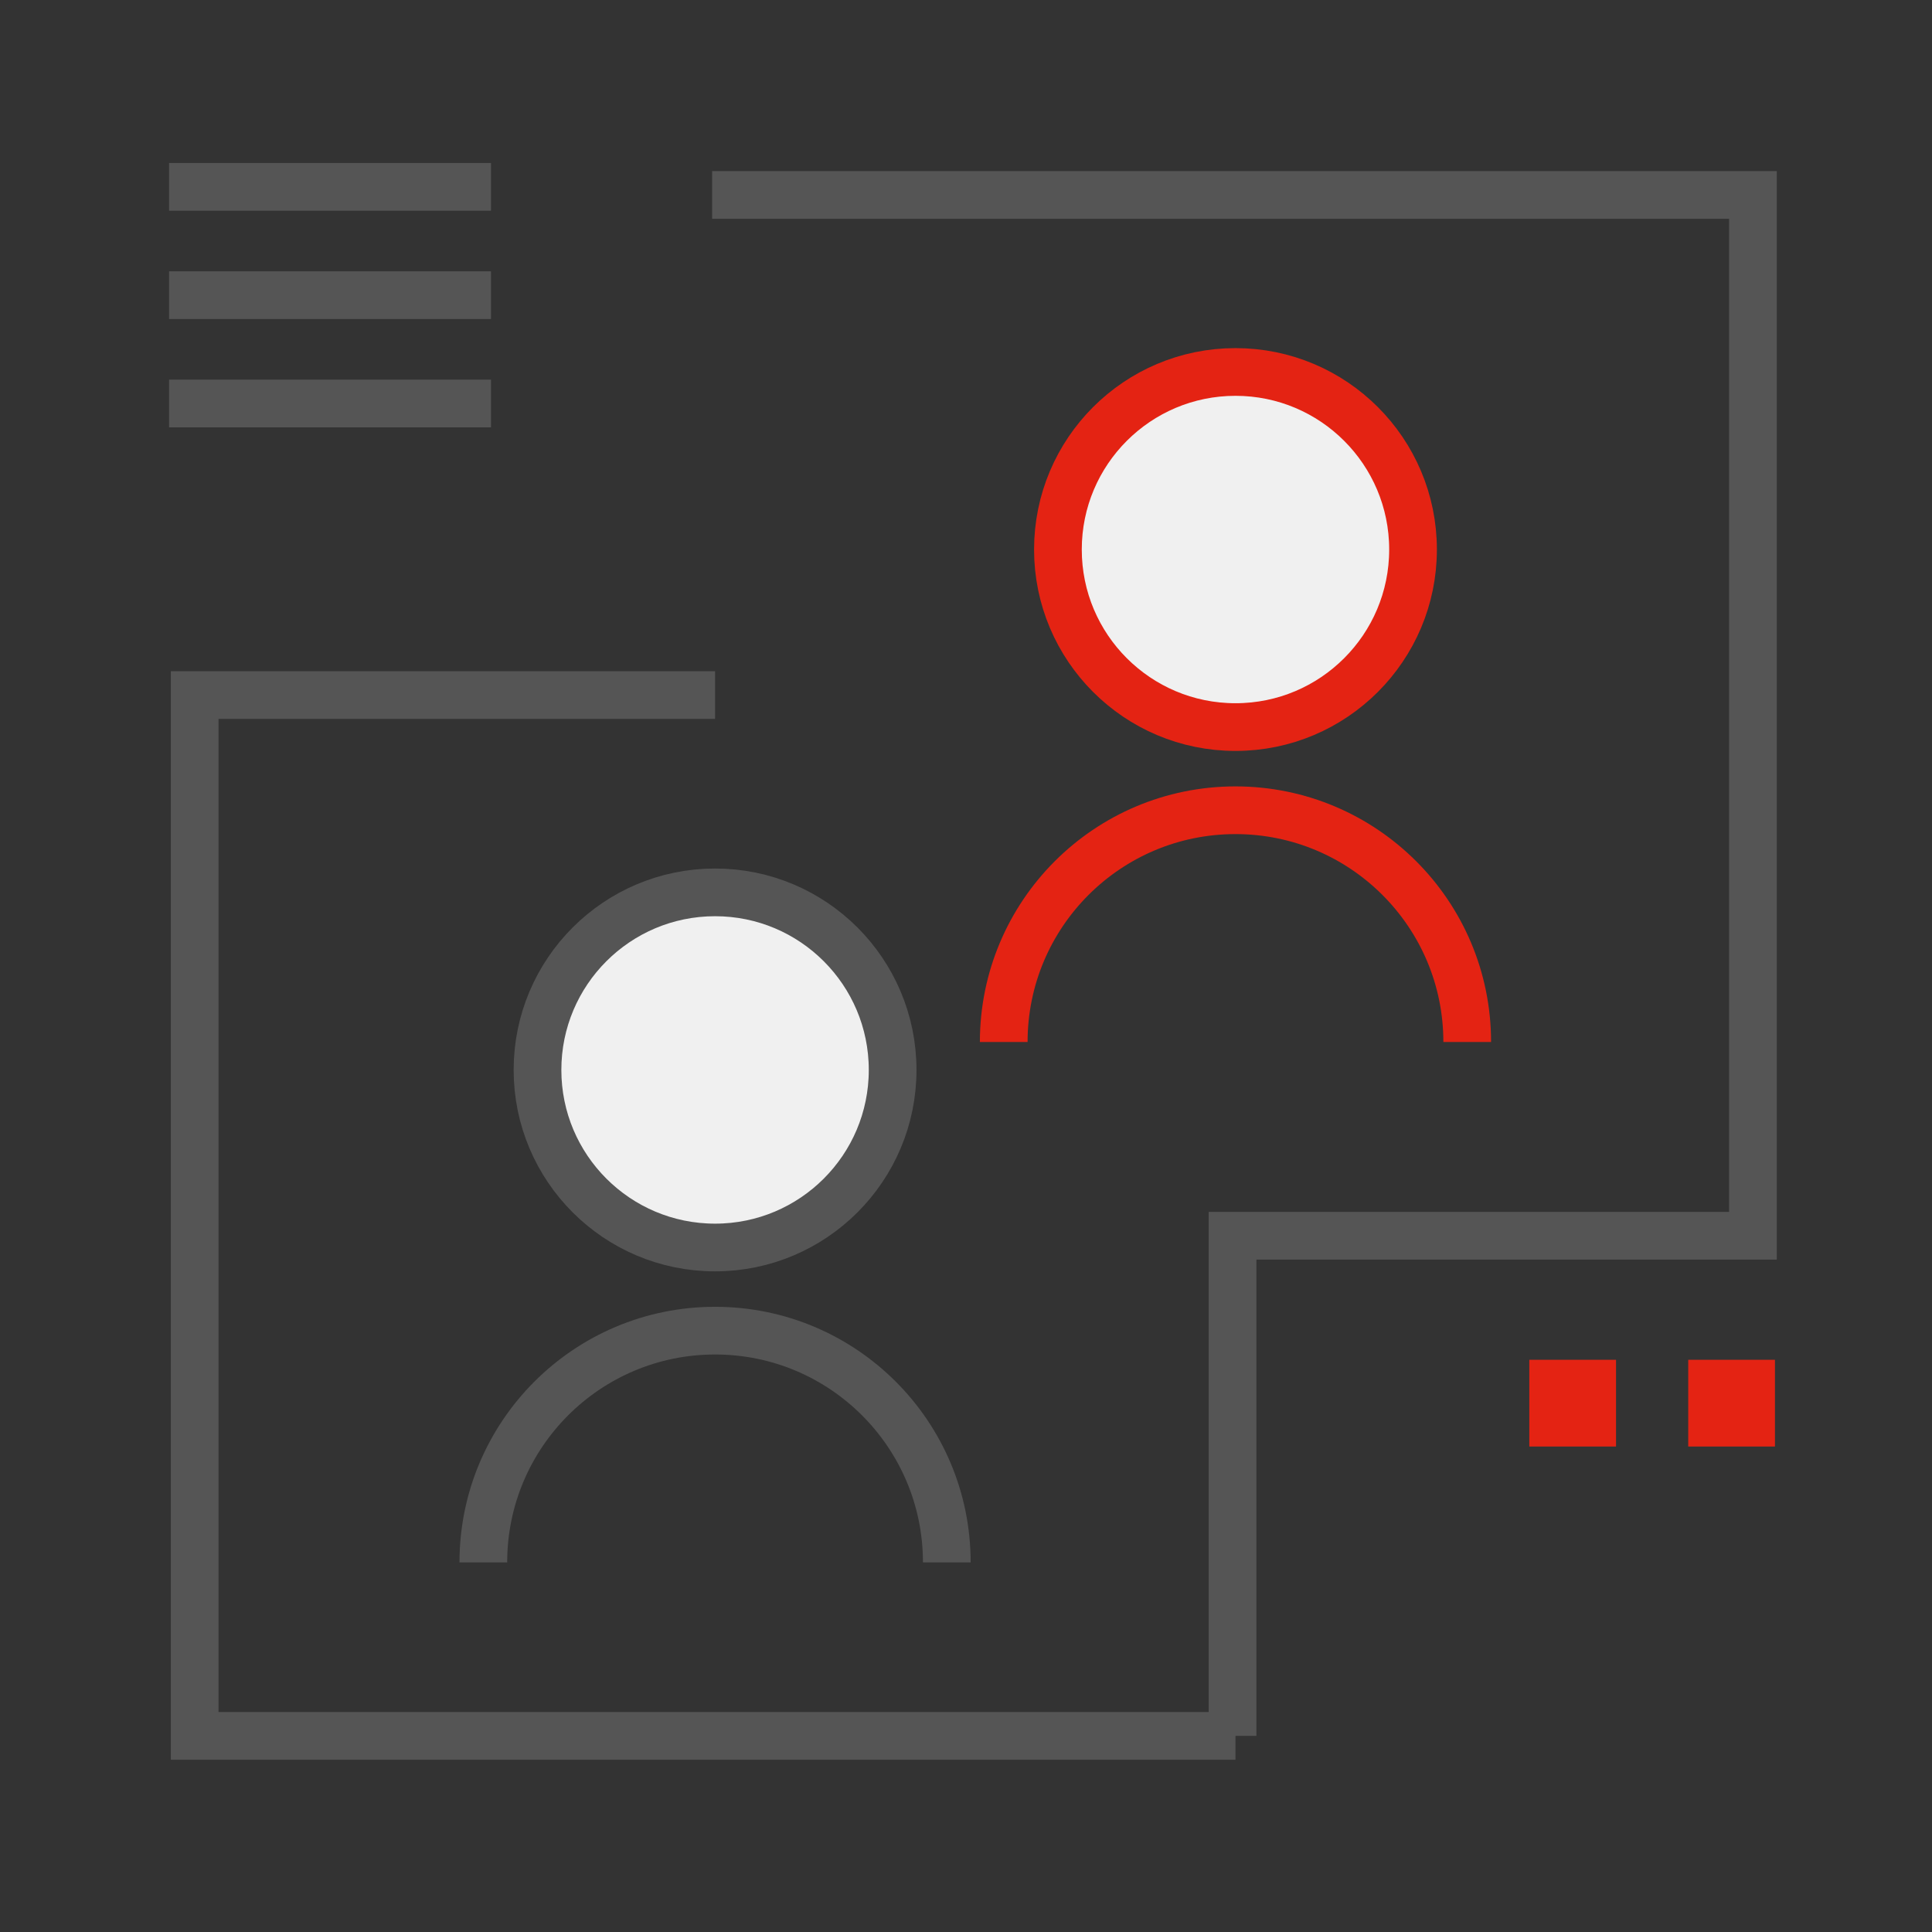 <svg width="81" height="81" viewBox="0 0 81 81" fill="none" xmlns="http://www.w3.org/2000/svg">
<rect x="0" y="0" width="81" height="81" fill="#333333" stroke="none"/>
<path d="M51.798 72.777H8.162V29.14H29.98" stroke="#555555" stroke-width="2"/>
<path d="M29.856 8.173L73.493 8.173L73.493 51.809L51.675 51.809L51.675 72.777" stroke="#555555" stroke-width="2"/>
<circle cx="51.798" cy="23.039" r="7.444" fill="#F0F0F0" stroke="#E42313" stroke-width="2"/>
<path d="M37.424 44.858C37.424 48.969 34.091 52.302 29.98 52.302C25.868 52.302 22.535 48.969 22.535 44.858C22.535 40.746 25.868 37.413 29.98 37.413C34.091 37.413 37.424 40.746 37.424 44.858Z" fill="#F0F0F0" stroke="#555555" stroke-width="2"/>
<path d="M61.514 43.686C61.514 38.32 57.164 33.97 51.798 33.97C46.432 33.97 42.082 38.32 42.082 43.686" stroke="#E42313" stroke-width="2"/>
<path d="M39.695 65.504C39.695 60.138 35.345 55.788 29.98 55.788C24.614 55.788 20.264 60.138 20.264 65.504" stroke="#555555" stroke-width="2"/>
<line x1="7.088" y1="7.834" x2="20.585" y2="7.834" stroke="#555555" stroke-width="2"/>
<line x1="7.088" y1="12.375" x2="20.585" y2="12.375" stroke="#555555" stroke-width="2"/>
<line x1="7.088" y1="16.917" x2="20.585" y2="16.917" stroke="#555555" stroke-width="2"/>
<rect x="64.117" y="57.01" width="3.636" height="3.636" fill="#E42313"/>
<rect x="70.78" y="57.01" width="3.636" height="3.636" fill="#E42313"/>
</svg>
